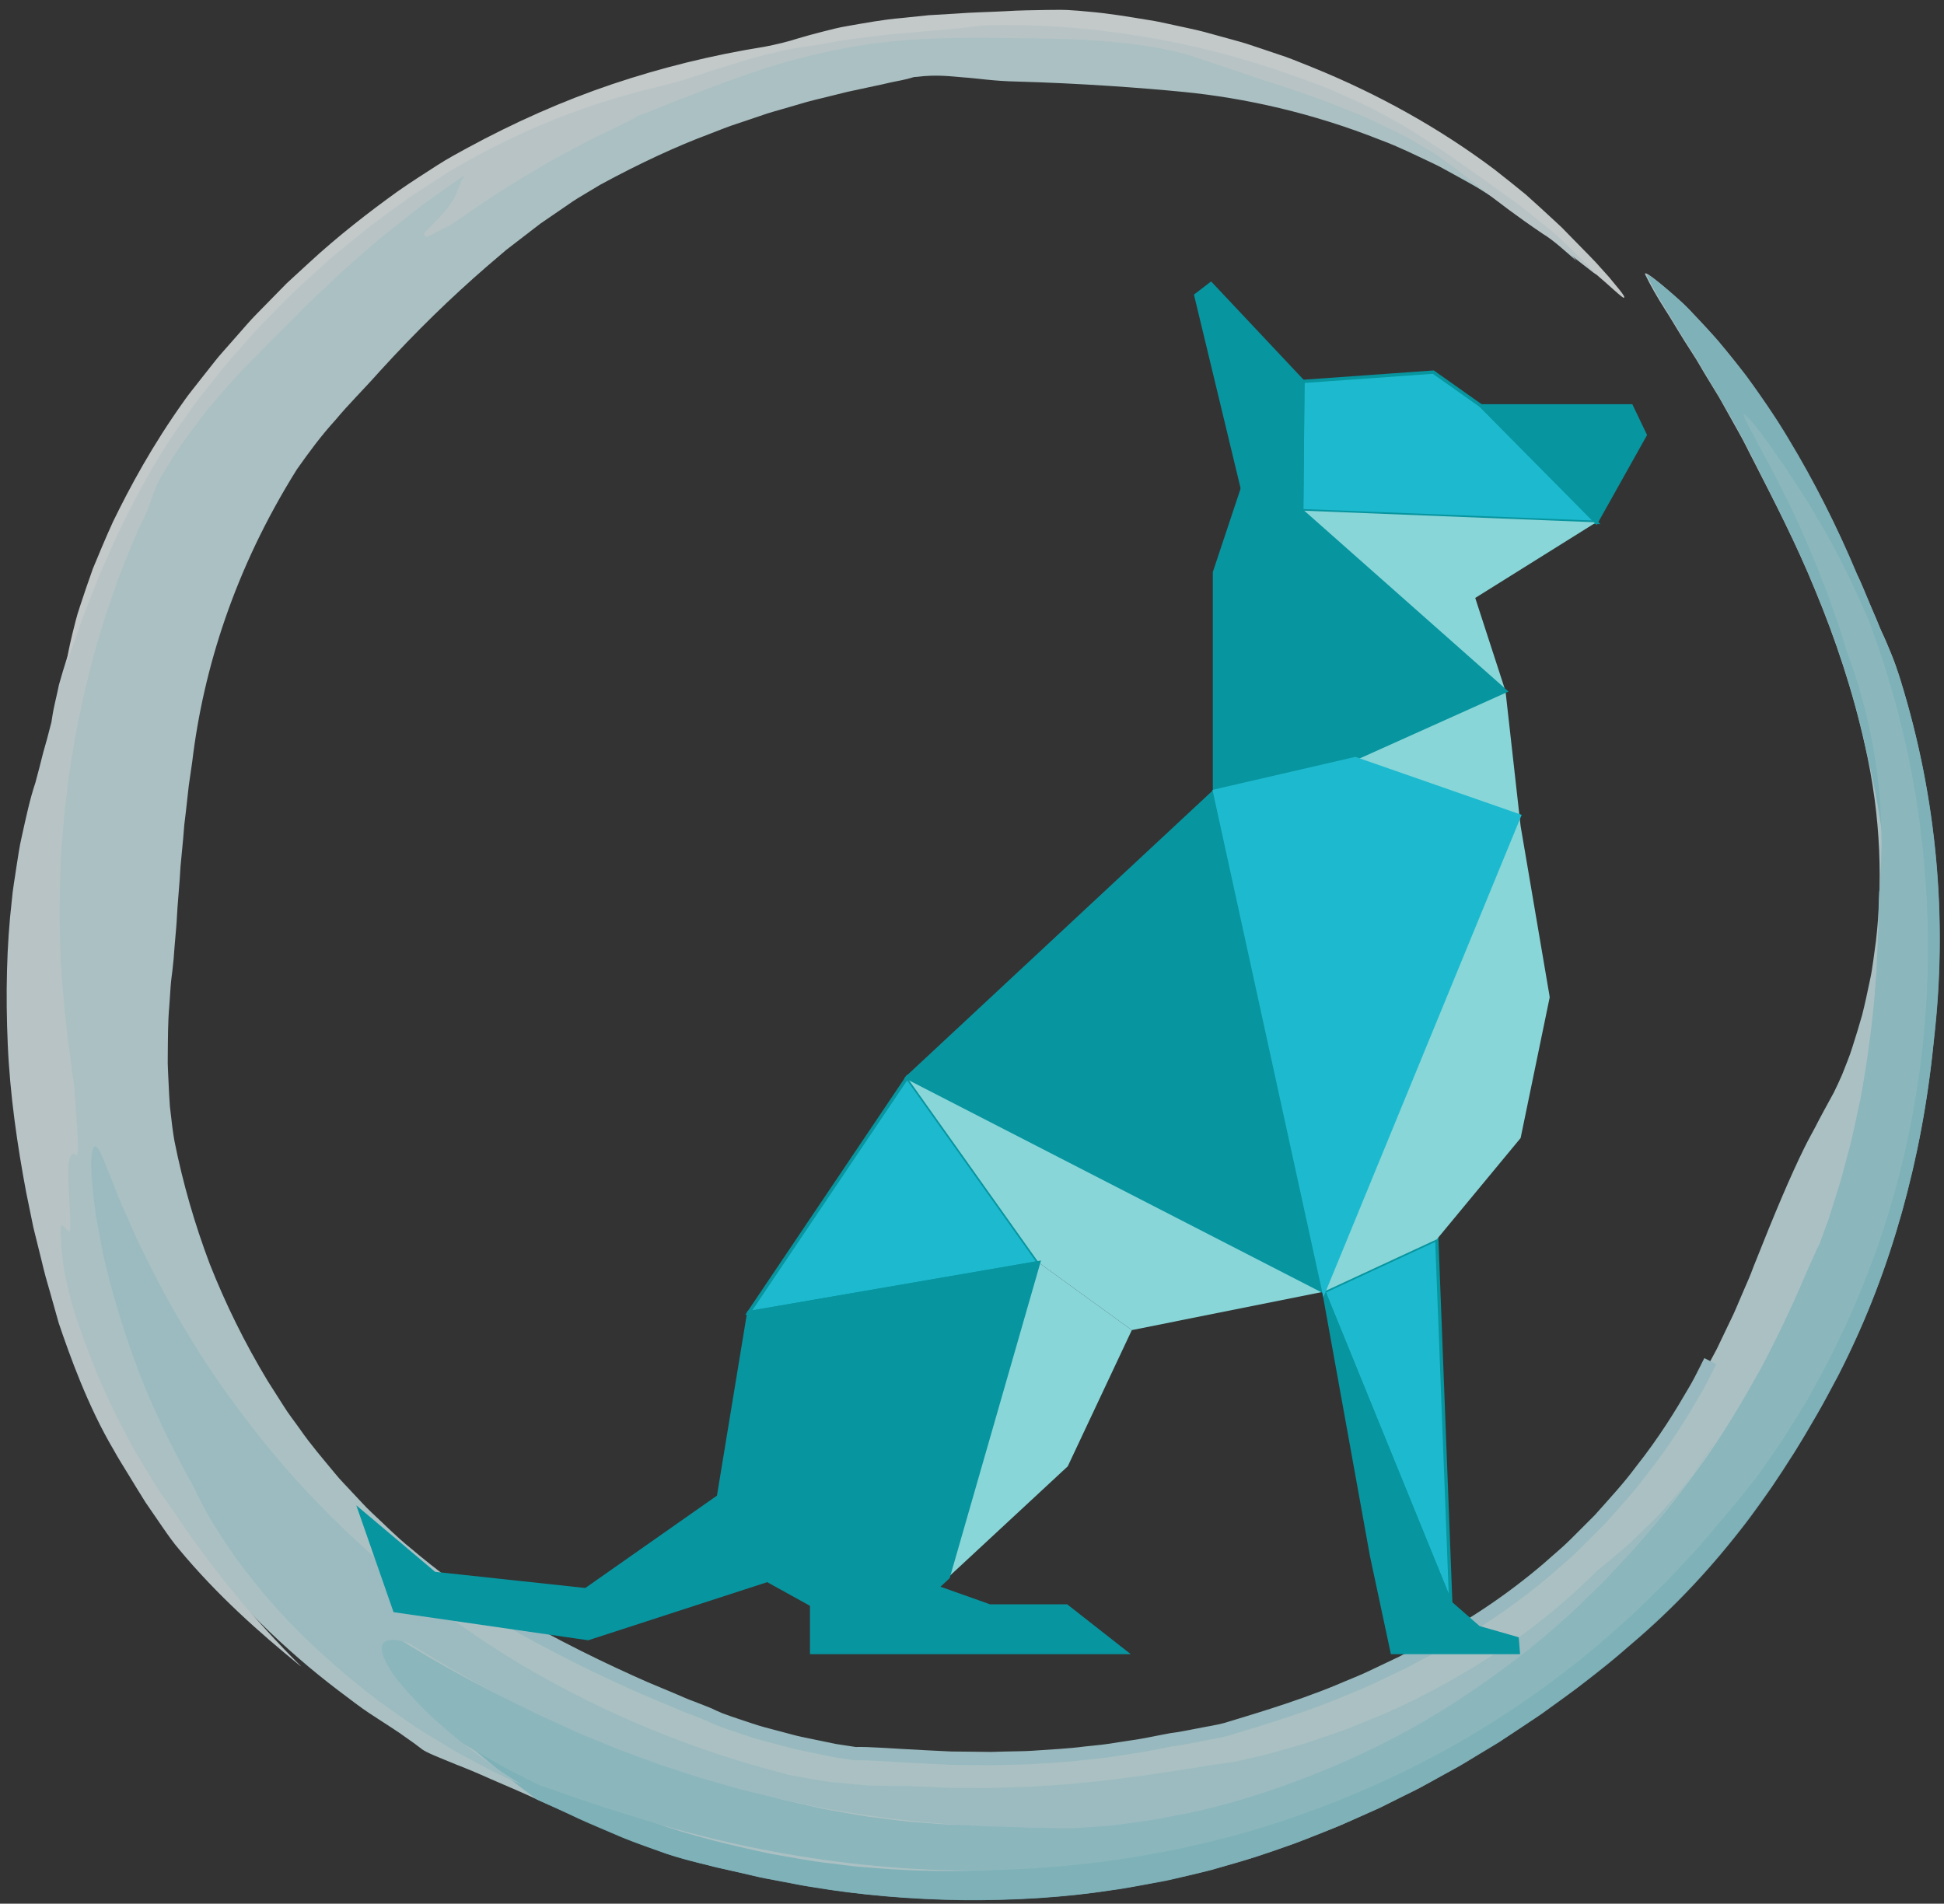 <svg width="146" height="143" viewBox="0 0 146 143" fill="none" xmlns="http://www.w3.org/2000/svg">
<rect x="0" y="0" width="146" height="143" fill="#333333" stroke="none"/>
<g opacity="0.9">
<g opacity="0.9">
<g opacity="0.9">
<path d="M38.594 10.355C37.613 10.389 32.298 13.361 27.546 17.372C26.384 18.399 25.168 19.384 24.12 20.448C23.585 20.97 23.063 21.476 22.558 21.964C22.066 22.46 21.615 22.965 21.178 23.428C20.744 23.896 20.336 24.333 19.957 24.737C19.587 25.15 19.267 25.541 18.976 25.882C18.391 26.564 17.953 27.073 17.705 27.343C17.154 27.953 16.59 28.723 15.938 29.569C15.272 30.407 14.62 31.4 13.917 32.469C12.495 34.599 11.08 37.187 9.696 40.024C9.376 40.748 9.052 41.48 8.723 42.225C8.563 42.6 8.391 42.971 8.235 43.353C8.088 43.741 7.94 44.128 7.793 44.515C7.503 45.298 7.187 46.077 6.918 46.881C6.661 47.689 6.4 48.501 6.139 49.318C5.861 50.13 5.676 50.972 5.445 51.801C5.226 52.634 4.994 53.463 4.83 54.309C4.653 55.151 4.477 55.989 4.3 56.826C4.165 57.668 4.03 58.51 3.896 59.339C2.873 66.014 3.012 72.374 3.445 76.97C3.483 77.547 3.559 78.094 3.622 78.616C3.685 79.134 3.748 79.626 3.807 80.085C3.904 81.007 4.056 81.798 4.157 82.45C4.367 83.751 4.464 84.492 4.422 84.508C4.262 84.416 4.11 85.03 3.993 86.104C3.934 86.638 3.883 87.29 3.845 88.019C3.828 88.743 3.841 89.546 3.862 90.397C3.879 90.822 3.892 91.26 3.908 91.701C3.938 92.139 3.988 92.585 4.03 93.031C4.127 93.924 4.22 94.829 4.367 95.692C4.7 97.409 5.036 99.025 5.504 100.161C7.612 105.806 10.55 111.113 14.039 115.646C17.52 120.192 21.468 123.992 25.387 126.964C26.359 127.696 27.112 128.281 27.769 128.711C28.425 129.136 28.939 129.472 29.381 129.759C29.823 130.045 30.189 130.293 30.547 130.558C30.917 130.807 31.279 131.072 31.704 131.404C32.062 131.661 32.866 131.973 34.28 132.553C34.995 132.831 35.858 133.185 36.881 133.648C37.908 134.102 39.141 134.599 40.534 135.264C41.515 135.685 42.559 136.16 43.624 136.665C44.706 137.128 45.825 137.608 46.928 138.084C48.047 138.517 49.167 138.921 50.232 139.296C51.309 139.633 52.345 139.906 53.279 140.125C54.18 140.365 55.354 140.592 56.693 140.917C57.362 141.085 58.094 141.19 58.856 141.346C59.622 141.48 60.417 141.67 61.259 141.775C64.605 142.343 68.511 142.672 72.43 142.718C76.348 142.747 80.284 142.486 83.705 141.943C87.123 141.413 90.04 140.74 91.989 140.163C92.915 139.881 93.82 139.65 94.678 139.347C95.537 139.052 96.37 138.766 97.178 138.488C97.982 138.193 98.748 137.869 99.501 137.579C99.876 137.427 100.247 137.28 100.613 137.137C100.97 136.977 101.328 136.817 101.678 136.657C102.38 136.341 103.062 136.034 103.736 135.735C104.392 135.407 105.036 135.083 105.668 134.767C105.983 134.612 106.299 134.456 106.61 134.3C106.918 134.14 107.217 133.963 107.515 133.799C108.113 133.467 108.706 133.143 109.292 132.819C110.453 132.158 111.556 131.455 112.68 130.786C113.223 130.424 113.766 130.062 114.313 129.7C114.852 129.329 115.42 128.997 115.946 128.593C116.48 128.206 117.023 127.814 117.57 127.418C117.844 127.221 118.118 127.023 118.395 126.821C118.665 126.61 118.934 126.396 119.204 126.181C119.751 125.752 120.302 125.314 120.87 124.868C121.434 124.417 121.973 123.925 122.545 123.437C125.988 120.512 128.779 117.435 131.292 114.127C131.898 113.285 132.508 112.439 133.122 111.589C133.695 110.709 134.267 109.825 134.852 108.924C135.421 108.02 135.947 107.068 136.519 106.117C136.809 105.646 137.062 105.145 137.327 104.648C137.592 104.151 137.862 103.646 138.135 103.137C140.337 98.806 141.763 94.871 142.883 90.868C143.986 86.857 144.781 82.762 145.253 77.926C145.762 73.372 145.804 68.944 145.392 64.474C144.975 60.004 144.108 55.479 142.63 50.774C142.525 50.462 142.42 50.151 142.319 49.844C142.21 49.541 142.088 49.246 141.974 48.964C141.742 48.396 141.524 47.878 141.317 47.453C141.212 47.238 141.09 46.927 140.943 46.565C140.787 46.207 140.61 45.799 140.433 45.378C140.071 44.54 139.73 43.644 139.423 43.063C137.891 39.389 136.149 36.001 134.183 32.76C132.205 29.527 129.962 26.455 127.23 23.643C126.51 22.831 125.479 21.955 124.717 21.32C123.947 20.684 123.421 20.335 123.568 20.642C123.947 21.429 124.456 22.317 125.075 23.29C125.391 23.769 125.698 24.3 126.035 24.847C126.367 25.394 126.725 25.962 127.104 26.543C127.487 27.12 127.832 27.764 128.223 28.395C128.417 28.711 128.611 29.035 128.813 29.363C129.015 29.687 129.217 30.02 129.402 30.369C129.785 31.051 130.18 31.754 130.58 32.473C130.989 33.181 131.342 33.947 131.738 34.696C133.194 37.554 134.869 40.765 136.33 44.351C137.811 47.92 139.137 51.83 140.042 55.9C141.334 61.536 141.359 66.524 140.892 70.657C140.821 71.174 140.753 71.675 140.686 72.172C140.619 72.665 140.547 73.144 140.442 73.612C140.244 74.546 140.059 75.434 139.844 76.272C139.604 77.109 139.364 77.896 139.124 78.641C139.011 79.016 138.88 79.374 138.741 79.723C138.602 80.068 138.472 80.409 138.342 80.737C138.144 81.192 137.942 81.625 137.731 82.055C137.5 82.48 137.268 82.905 137.028 83.343C136.793 83.776 136.553 84.226 136.313 84.698C136.065 85.169 135.787 85.657 135.526 86.188C134.478 88.313 133.325 91.032 131.683 95.174C131.464 95.793 131.195 96.382 130.938 96.975C130.677 97.569 130.441 98.166 130.172 98.751C129.894 99.332 129.616 99.909 129.343 100.481L128.93 101.344L128.48 102.182C128.181 102.742 127.882 103.301 127.588 103.861C127.272 104.408 126.94 104.947 126.615 105.49C125.993 106.593 125.256 107.62 124.553 108.676C124.212 109.211 123.808 109.703 123.429 110.212C123.042 110.717 122.659 111.227 122.263 111.728C121.847 112.212 121.426 112.696 121.005 113.184C120.584 113.672 120.163 114.16 119.7 114.611C119.246 115.069 118.787 115.532 118.324 115.995C117.869 116.467 117.356 116.875 116.868 117.321C116.367 117.751 115.887 118.209 115.352 118.609C114.822 119.013 114.288 119.417 113.749 119.826C110.68 122.01 107.743 123.698 104.708 125.192C101.673 126.686 98.517 127.945 94.905 129.077C94.779 129.115 94.607 129.165 94.396 129.224C94.181 129.275 93.933 129.338 93.655 129.405C93.104 129.544 92.447 129.712 91.782 129.881C91.113 130.041 90.423 130.167 89.821 130.302C89.215 130.428 88.697 130.558 88.34 130.609C84.202 131.585 79.585 132.015 75.304 132.048C71.016 132.103 67.076 131.762 64.067 131.703C59.365 130.979 55.926 129.822 52.803 128.618C52.412 128.466 52.025 128.319 51.638 128.168C51.25 128.025 50.88 127.839 50.501 127.684C50.122 127.524 49.744 127.36 49.365 127.2C48.982 127.04 48.599 126.884 48.224 126.699C47.467 126.341 46.692 125.992 45.884 125.638C45.097 125.242 44.276 124.847 43.405 124.447C39.028 122.338 34.815 119.661 30.833 116.286C29.81 115.469 28.892 114.527 27.908 113.613C27.415 113.159 26.977 112.645 26.506 112.157C26.052 111.656 25.555 111.176 25.126 110.637C24.25 109.573 23.328 108.512 22.52 107.342C22.112 106.761 21.657 106.197 21.279 105.578C20.891 104.964 20.496 104.349 20.1 103.726C18.366 100.852 16.935 97.935 15.757 94.955C14.624 91.954 13.74 88.898 13.105 85.729C13 85.165 12.882 84.231 12.76 83.111C12.713 82.551 12.692 81.937 12.659 81.305C12.638 80.674 12.579 80.022 12.6 79.361C12.612 78.043 12.608 76.734 12.713 75.598C12.751 75.034 12.789 74.508 12.819 74.053C12.852 73.599 12.915 73.207 12.949 72.904C13.017 72.34 13.071 71.747 13.109 71.124C13.151 70.501 13.231 69.857 13.269 69.192C13.328 67.862 13.488 66.473 13.559 65.072C13.627 64.373 13.69 63.674 13.757 62.988C13.787 62.643 13.812 62.298 13.841 61.957C13.883 61.616 13.926 61.284 13.963 60.951C14.039 60.286 14.111 59.638 14.178 59.011C14.267 58.388 14.351 57.794 14.435 57.235C14.86 53.682 15.66 50.1 16.922 46.443C18.189 42.785 19.923 39.048 22.301 35.251C23.219 33.951 24.124 32.722 25.184 31.56C26.186 30.352 27.339 29.224 28.505 27.907C31.308 24.83 33.897 22.33 36.532 20.044C36.864 19.762 37.193 19.48 37.521 19.198L38.013 18.778L38.527 18.382C39.213 17.852 39.899 17.326 40.589 16.795C41.309 16.303 42.033 15.806 42.769 15.301C43.136 15.04 43.519 14.813 43.91 14.577C44.301 14.346 44.693 14.11 45.093 13.87C48.132 12.22 50.842 10.978 53.237 10.082C53.835 9.855 54.403 9.619 54.958 9.425C55.518 9.236 56.049 9.059 56.562 8.887C57.075 8.722 57.56 8.533 58.031 8.403C58.502 8.268 58.957 8.137 59.386 8.011C59.816 7.885 60.228 7.767 60.615 7.653C61.007 7.54 61.381 7.464 61.735 7.371C62.446 7.195 63.078 7.039 63.642 6.9C64.782 6.656 65.645 6.471 66.306 6.328C66.962 6.168 67.421 6.088 67.745 6.02C68.065 5.953 68.25 5.902 68.368 5.869C68.608 5.797 68.583 5.785 68.873 5.772C70.279 5.595 71.289 5.721 72.371 5.814C73.453 5.886 74.618 6.092 76.369 6.126C81.104 6.256 85.751 6.597 88.866 6.904C93.47 7.355 98.58 8.483 103.723 10.532C105.024 11.012 106.278 11.639 107.566 12.245C107.89 12.393 108.206 12.557 108.517 12.734C108.829 12.906 109.144 13.079 109.46 13.251C110.083 13.609 110.731 13.933 111.337 14.329C112.553 15.116 113.808 15.882 114.969 16.795C115.559 17.241 116.156 17.675 116.729 18.146C117.288 18.634 117.852 19.119 118.412 19.611C117.932 19.064 117.827 18.761 117.2 18.239C113.997 15.528 110.731 13.192 107.36 11.164C103.988 9.143 100.512 7.405 96.846 6.033C93.184 4.648 89.35 3.567 85.275 2.872C81.201 2.178 76.883 1.866 72.299 2.102C71.42 2.203 70.418 2.279 69.382 2.434C68.347 2.577 67.265 2.729 66.205 2.88C62.425 3.369 59.079 4.21 55.804 5.212C52.947 6.003 49.062 7.106 45.686 8.179C44.849 8.461 44.019 8.685 43.275 8.95C42.525 9.211 41.827 9.446 41.204 9.64C40.892 9.737 40.598 9.825 40.328 9.905C40.063 9.994 39.823 10.073 39.604 10.137C39.171 10.267 38.834 10.347 38.624 10.364L38.594 10.355Z" fill="#D5F2F6"/>
<path opacity="0.9" d="M140.101 56.115C139.209 52.036 137.895 48.122 136.427 44.544C134.97 40.959 133.303 37.743 131.864 34.872C130.374 31.812 128.682 29.102 127.259 26.703C126.502 25.545 125.849 24.426 125.243 23.441C124.629 22.469 124.12 21.581 123.741 20.794C123.585 20.478 124.12 20.836 124.886 21.467C125.269 21.783 125.715 22.166 126.157 22.566C126.611 22.957 127.015 23.412 127.39 23.803C127.722 24.161 128.055 24.518 128.387 24.876C128.72 25.23 129.044 25.592 129.343 25.971C129.953 26.715 130.555 27.465 131.144 28.214C132.26 29.767 133.354 31.307 134.318 32.945C136.279 36.19 137.992 39.595 139.533 43.269C139.819 43.858 140.172 44.751 140.53 45.593C140.703 46.013 140.892 46.422 141.035 46.784C141.178 47.146 141.305 47.457 141.406 47.667C141.806 48.518 142.319 49.738 142.71 50.993C144.175 55.707 145.03 60.235 145.429 64.71C145.825 69.184 145.77 73.611 145.244 78.161C144.76 83.001 143.948 87.097 142.833 91.104C141.7 95.102 140.257 99.033 138.043 103.36C135.896 107.455 133.678 111.016 131.174 114.333C128.648 117.633 125.841 120.701 122.39 123.613C120.13 125.596 117.924 127.212 115.769 128.753C114.675 129.498 113.58 130.209 112.49 130.929C111.931 131.265 111.371 131.602 110.807 131.943C110.243 132.284 109.687 132.642 109.094 132.949C107.919 133.584 106.745 134.283 105.466 134.885C104.834 135.201 104.186 135.521 103.53 135.849C102.856 136.148 102.174 136.455 101.471 136.766C98.647 137.983 95.495 139.22 91.761 140.243C91.517 140.314 91.26 140.39 90.987 140.47C90.713 140.538 90.423 140.605 90.124 140.681C89.522 140.824 88.866 140.979 88.171 141.144C87.477 141.325 86.723 141.426 85.936 141.581C85.149 141.72 84.333 141.893 83.47 141.994C80.048 142.528 76.108 142.781 72.19 142.735C68.271 142.68 64.37 142.322 61.019 141.758C60.178 141.64 59.382 141.455 58.616 141.32C57.854 141.173 57.122 141.051 56.457 140.878C55.783 140.723 55.156 140.58 54.584 140.449C54.298 140.386 54.024 140.323 53.763 140.268C53.506 140.201 53.267 140.138 53.039 140.079C52.105 139.856 51.065 139.595 49.996 139.237C48.935 138.858 47.807 138.471 46.696 138.016C45.598 137.537 44.47 137.086 43.401 136.59C42.34 136.08 41.288 135.617 40.32 135.175C40.32 135.175 39.701 134.7 38.401 133.706C37.74 133.231 36.957 132.553 35.997 131.762C35.021 130.992 33.947 129.986 32.693 128.854C37.849 132.242 43.367 135.015 49.142 136.918C52.008 137.924 54.963 138.635 57.909 139.258C59.399 139.506 60.868 139.814 62.366 139.969C63.111 140.058 63.852 140.171 64.601 140.235L66.84 140.407C78.785 141.156 90.734 138.795 101.13 133.639C108.391 130.583 115.134 126.265 120.858 120.848C126.599 115.457 131.443 109.093 134.949 102.043C138.48 95.01 140.758 87.358 141.637 79.537C142.496 71.717 141.974 63.758 140.101 56.127V56.115Z" fill="#91DDE8"/>
<path d="M40.48 134.098C40.48 134.098 40.017 133.862 39.209 133.454C38.809 133.244 38.312 133.008 37.761 132.705C37.218 132.389 36.603 132.036 35.938 131.653C35.606 131.459 35.261 131.257 34.899 131.047C34.545 130.828 34.192 130.588 33.825 130.352C33.093 129.864 32.31 129.371 31.536 128.82C30.77 128.252 29.983 127.667 29.187 127.078C28.396 126.476 27.647 125.811 26.877 125.175C23.863 122.566 21.152 119.741 19.587 117.549C19.187 117.01 18.829 116.53 18.568 116.096C18.311 115.659 18.118 115.293 18 115.002C17.768 114.425 17.844 114.169 18.316 114.329C18.316 114.329 18.631 114.611 19.204 115.124C19.486 115.385 19.848 115.692 20.277 116.038C20.702 116.387 21.186 116.787 21.725 117.229C21.994 117.448 22.268 117.687 22.571 117.919C22.874 118.15 23.194 118.386 23.522 118.634C24.187 119.123 24.865 119.674 25.631 120.209C26.392 120.735 27.196 121.294 28.034 121.875C28.88 122.439 29.789 122.991 30.702 123.576C34.41 125.861 38.712 128.083 43.136 129.927C47.551 131.796 52.088 133.244 56.2 134.468C56.2 134.468 56.945 134.679 58.161 135.02C58.763 135.209 59.504 135.348 60.321 135.542C60.729 135.634 61.158 135.731 61.604 135.836C62.05 135.933 62.522 136.005 63.002 136.093C63.961 136.261 64.967 136.459 66.003 136.569C67.034 136.695 68.078 136.851 69.109 136.905C70.14 136.977 71.146 137.082 72.101 137.082C73.057 137.095 73.953 137.154 74.757 137.124C74.757 137.124 75.481 137.166 76.769 137.242C77.417 137.293 78.204 137.267 79.118 137.267C79.572 137.263 80.061 137.259 80.578 137.251C81.092 137.217 81.635 137.183 82.203 137.145C84.48 137.023 87.153 136.619 90.044 136.013C92.919 135.344 95.991 134.376 99.03 133.075C99.03 133.075 99.784 132.739 101.114 132.149C101.783 131.872 102.57 131.463 103.475 131.009C103.925 130.777 104.413 130.55 104.914 130.276C105.411 129.994 105.929 129.7 106.476 129.392C110.836 126.955 116.299 122.991 121.022 118.108C123.421 115.705 125.567 113.028 127.478 110.414C129.41 107.805 130.942 105.136 132.264 102.775C133.527 100.38 134.52 98.263 135.227 96.626C135.572 95.805 135.875 95.119 136.123 94.585C136.359 94.046 136.523 93.659 136.65 93.457C136.65 93.457 136.763 93.141 136.969 92.585C137.07 92.308 137.197 91.967 137.34 91.571C137.466 91.171 137.609 90.717 137.765 90.22C137.921 89.719 138.093 89.176 138.274 88.595C138.43 88.006 138.594 87.383 138.767 86.731C139.145 85.43 139.406 83.987 139.739 82.509C140.282 79.534 140.707 76.352 140.884 73.561C140.96 72.862 140.947 72.189 140.989 71.553C141.018 70.914 141.044 70.312 141.069 69.752C141.073 68.632 141.094 67.689 141.132 66.991C141.132 66.991 141.153 66.86 141.174 66.608C141.191 66.359 141.212 65.989 141.242 65.518C141.267 65.046 141.292 64.466 141.313 63.792C141.33 63.119 141.292 62.361 141.267 61.519C141.128 58.169 140.463 53.539 138.666 48.88C138.666 48.88 138.531 48.425 138.308 47.663C138.047 46.91 137.681 45.849 137.256 44.62C136.317 42.2 135.063 39.119 133.729 36.598C133.118 35.306 132.449 34.182 131.973 33.256C131.502 32.326 131.111 31.665 130.989 31.333C130.715 30.685 131.532 31.35 133.75 34.616C133.75 34.616 133.834 34.734 133.985 34.944C134.128 35.163 134.335 35.474 134.587 35.866C135.092 36.649 135.829 37.714 136.528 38.976C138.039 41.438 139.503 44.608 140.438 46.788C140.438 46.788 140.783 47.781 141.385 49.524C141.692 50.395 141.97 51.481 142.34 52.71C142.534 53.325 142.668 53.998 142.845 54.697C143.005 55.4 143.207 56.132 143.354 56.915C144.007 60.021 144.52 63.704 144.722 67.689C144.924 71.671 144.777 75.956 144.209 80.211C143.645 84.466 142.673 88.692 141.385 92.573C140.101 96.458 138.518 99.989 136.94 102.977C136.536 103.718 136.144 104.434 135.77 105.12C135.362 105.785 134.97 106.42 134.6 107.026C134.415 107.329 134.234 107.624 134.057 107.906C133.876 108.188 133.682 108.453 133.506 108.714C133.148 109.232 132.811 109.716 132.504 110.162C132.348 110.385 132.201 110.595 132.058 110.802C131.906 110.999 131.759 111.185 131.624 111.361C131.346 111.711 131.098 112.026 130.883 112.296C130.45 112.835 130.147 113.201 129.983 113.373C129.983 113.373 129.941 113.428 129.856 113.537C129.768 113.643 129.633 113.798 129.461 114C129.116 114.409 128.606 115.011 127.954 115.785C127.638 116.181 127.243 116.58 126.826 117.031C126.409 117.481 125.955 117.969 125.466 118.491C124.982 119.017 124.414 119.531 123.842 120.099C123.261 120.663 122.663 121.273 121.981 121.85C119.351 124.27 116.013 126.905 112.065 129.392C108.13 131.893 103.551 134.182 98.576 136C88.647 139.721 77.072 141.148 66.626 140.23C61.398 139.801 56.453 138.879 52.033 137.73C47.61 136.59 43.725 135.23 40.484 134.102L40.48 134.098Z" fill="#A8E4ED"/>
<path d="M39.2 134.069C39.2 134.069 38.889 133.93 38.321 133.677C37.744 133.437 36.944 133.021 35.951 132.495C35.454 132.229 34.911 131.939 34.326 131.627C33.758 131.282 33.152 130.912 32.508 130.525C31.207 129.767 29.869 128.782 28.434 127.764C25.639 125.638 22.697 123.041 20.214 120.175C19.587 119.464 19.018 118.714 18.446 117.991C18.164 117.624 17.878 117.267 17.617 116.896C17.364 116.517 17.116 116.147 16.868 115.777C16.388 115.032 15.904 114.32 15.508 113.584C15.113 112.851 14.751 112.136 14.426 111.446C14.426 111.446 14.355 111.328 14.229 111.105C14.094 110.886 13.913 110.553 13.698 110.128C13.479 109.707 13.219 109.198 12.92 108.617C12.772 108.327 12.617 108.02 12.452 107.696C12.288 107.371 12.145 107.022 11.977 106.664C10.613 103.823 9.224 99.968 8.277 96.365C8.164 95.915 8.05 95.469 7.94 95.027C7.827 94.589 7.726 94.155 7.65 93.726C7.486 92.872 7.339 92.055 7.208 91.297C6.981 89.774 6.884 88.473 6.85 87.568C6.855 86.651 6.951 86.116 7.141 86.108C7.238 86.108 7.355 86.234 7.503 86.512C7.654 86.79 7.814 87.219 8.058 87.8C8.058 87.8 8.286 88.372 8.706 89.433C8.812 89.698 8.925 89.993 9.056 90.317C9.199 90.637 9.355 90.982 9.519 91.361C9.687 91.735 9.864 92.135 10.053 92.564C10.243 92.99 10.436 93.448 10.681 93.911C11.602 95.788 12.747 98.032 14.254 100.452C15.706 102.897 17.558 105.494 19.679 108.158C23.939 113.487 29.667 118.858 36.363 123.298C43.068 127.738 50.77 131.11 58.566 133.143C58.566 133.143 58.776 133.197 59.184 133.311C59.601 133.395 60.228 133.517 61.053 133.656C61.465 133.719 61.924 133.816 62.442 133.871C62.955 133.921 63.524 133.972 64.134 134.031C64.441 134.056 64.757 134.081 65.089 134.111C65.418 134.136 65.763 134.132 66.121 134.144C66.832 134.157 67.585 134.174 68.385 134.17C68.385 134.17 69.45 134.216 71.163 134.292C72.017 134.3 73.036 134.309 74.164 134.317C74.728 134.309 75.317 134.279 75.931 134.262C76.542 134.237 77.177 134.25 77.821 134.187C78.465 134.144 79.126 134.098 79.795 134.056C80.465 134.031 81.134 133.921 81.811 133.867C83.167 133.761 84.513 133.543 85.827 133.387C87.136 133.189 88.398 133 89.568 132.823C90.149 132.718 90.713 132.629 91.248 132.549C91.782 132.473 92.292 132.419 92.759 132.339C92.759 132.339 93.083 132.263 93.672 132.128C94.257 131.985 95.12 131.821 96.151 131.501C96.673 131.354 97.241 131.19 97.852 131.013C98.462 130.836 99.093 130.592 99.775 130.365C100.453 130.133 101.164 129.898 101.88 129.59C102.599 129.296 103.348 129.005 104.106 128.677C107.124 127.347 110.285 125.583 113.079 123.677C115.899 121.795 118.265 119.674 119.957 117.982C119.957 117.982 120.34 117.666 120.975 117.145C121.291 116.879 121.67 116.555 122.099 116.198C122.524 115.831 122.958 115.385 123.438 114.926C125.378 113.104 127.504 110.49 128.876 108.137C128.876 108.137 128.85 108.184 128.796 108.268C128.741 108.356 128.669 108.487 128.556 108.647C128.333 108.975 128.009 109.455 127.592 110.069C127.386 110.377 127.154 110.718 126.902 111.088C126.641 111.454 126.342 111.837 126.03 112.254C125.719 112.67 125.382 113.112 125.029 113.58C124.679 114.051 124.263 114.506 123.854 115.006C123.438 115.499 123.013 116.025 122.55 116.547C122.074 117.06 121.577 117.586 121.072 118.134C120.816 118.403 120.567 118.689 120.294 118.959C120.016 119.224 119.738 119.497 119.456 119.771C118.884 120.31 118.324 120.899 117.705 121.438C115.272 123.656 112.448 125.815 109.422 127.776C103.386 131.75 96.353 134.502 90.461 135.912C90.275 135.958 90.094 136.005 89.914 136.051C89.728 136.089 89.547 136.127 89.366 136.16C89.004 136.232 88.651 136.304 88.302 136.375C87.603 136.506 86.934 136.67 86.277 136.75C84.972 136.927 83.781 137.137 82.712 137.192C82.178 137.23 81.681 137.267 81.218 137.301C80.986 137.314 80.768 137.331 80.553 137.343C80.343 137.343 80.136 137.343 79.947 137.343C79.177 137.343 78.57 137.318 78.15 137.276C78.15 137.276 78.053 137.276 77.868 137.276C77.682 137.276 77.409 137.288 77.051 137.272C76.335 137.251 75.283 137.225 73.949 137.187C71.276 137.065 67.459 136.779 62.917 136.001C61.777 135.836 60.607 135.554 59.382 135.314C58.767 135.205 58.157 135.041 57.53 134.885C56.903 134.734 56.267 134.578 55.619 134.422C54.979 134.237 54.331 134.052 53.675 133.862C53.346 133.77 53.014 133.677 52.677 133.58C52.345 133.484 52.016 133.366 51.684 133.256C51.015 133.037 50.337 132.819 49.655 132.596C48.977 132.36 48.3 132.09 47.605 131.842C47.26 131.716 46.911 131.59 46.562 131.463C46.212 131.333 45.876 131.177 45.526 131.038C44.832 130.752 44.129 130.466 43.422 130.175C42.727 129.856 42.024 129.536 41.322 129.212C40.968 129.047 40.606 128.896 40.257 128.723C39.907 128.547 39.558 128.37 39.204 128.193C36.355 126.821 33.556 125.184 30.74 123.445C30.74 123.445 30.252 123.264 29.751 123.21C29.246 123.155 28.724 123.222 28.678 123.748C28.653 124.009 28.749 124.388 29.031 124.923C29.17 125.188 29.36 125.495 29.6 125.849C29.852 126.19 30.164 126.564 30.538 126.993C30.913 127.419 31.355 127.894 31.872 128.42C32.394 128.942 33.017 129.473 33.716 130.079C34.069 130.377 34.44 130.689 34.831 131.017C35.244 131.32 35.673 131.64 36.123 131.977C36.582 132.309 37.062 132.654 37.563 133.016C38.072 133.366 38.628 133.702 39.2 134.064V134.069Z" fill="#C0ECF2"/>
<path d="M22.571 125.154C19.46 122.616 16.316 119.834 13.446 116.378C13.046 115.915 12.65 115.355 12.234 114.753C11.821 114.152 11.379 113.512 10.933 112.859C10.508 112.194 10.1 111.504 9.687 110.835C9.283 110.166 8.866 109.522 8.526 108.895C6.602 105.637 5.255 101.874 4.409 99.378C4.203 98.65 3.993 97.897 3.774 97.122C3.664 96.735 3.551 96.344 3.437 95.944C3.323 95.548 3.235 95.136 3.13 94.723C2.928 93.902 2.717 93.061 2.507 92.206C2.33 91.343 2.149 90.464 1.968 89.576C1.295 86.007 0.747 82.223 0.583 78.468C0.415 74.718 0.495 71.014 0.886 67.643C0.954 66.797 1.114 65.98 1.223 65.185C1.354 64.389 1.45 63.615 1.627 62.874C1.955 61.393 2.246 60.016 2.654 58.804C2.873 57.996 3.058 57.281 3.239 56.552C3.45 55.833 3.647 55.096 3.862 54.242C3.9 53.998 3.984 53.408 4.119 52.836C4.249 52.259 4.38 51.683 4.426 51.443C5.891 46.224 8.008 41.316 10.31 36.85C12.191 33.155 14.515 29.754 17.087 26.703C17.747 25.958 18.408 25.217 19.065 24.48C19.742 23.769 20.449 23.087 21.136 22.401C21.813 21.707 22.546 21.079 23.261 20.448C23.985 19.821 24.675 19.181 25.424 18.613C26.249 17.965 27.091 17.245 28.005 16.555C28.93 15.877 29.861 15.158 30.833 14.463C31.826 13.798 32.815 13.108 33.825 12.46C34.852 11.841 35.867 11.214 36.868 10.641C38.636 9.699 40.021 9.029 41.263 8.613C41.877 8.39 42.437 8.204 42.971 8.036C43.506 7.868 44.032 7.754 44.546 7.624C45.564 7.363 46.574 7.102 47.782 6.794C48.384 6.634 49.028 6.445 49.744 6.218C50.463 5.995 51.263 5.776 52.155 5.481C52.513 5.368 52.871 5.254 53.224 5.14C53.582 5.043 53.94 4.942 54.298 4.846C55.009 4.644 55.716 4.446 56.419 4.248C57.126 4.075 57.833 3.899 58.536 3.726C59.239 3.554 59.933 3.368 60.636 3.238C61.339 3.091 62.038 2.943 62.732 2.796C63.427 2.644 64.134 2.552 64.833 2.426C65.531 2.316 66.226 2.165 66.933 2.089L69.041 1.824C69.744 1.723 70.451 1.676 71.159 1.622C71.866 1.571 72.577 1.516 73.288 1.466C74 1.449 74.715 1.428 75.431 1.411L76.508 1.39C76.866 1.399 77.228 1.407 77.59 1.42C78.314 1.445 79.038 1.47 79.766 1.495C80.494 1.537 81.222 1.617 81.959 1.685C83.432 1.794 84.901 2.064 86.395 2.303C89.846 3.015 93.07 3.865 96.134 4.938C96.905 5.195 97.65 5.511 98.403 5.797L99.523 6.239C99.893 6.39 100.255 6.567 100.621 6.727L102.797 7.733C103.5 8.108 104.207 8.486 104.918 8.865C109.022 11.235 113.437 14.131 117.255 17.565C117.697 17.969 118.408 18.723 118.985 19.379C119.574 20.019 119.974 20.625 119.906 20.629C119.78 20.57 119.557 20.402 119.275 20.17C118.98 19.947 118.623 19.669 118.24 19.362C117.465 18.76 116.611 18.015 115.878 17.569C111.985 14.943 110.281 13.264 107.696 11.513C106.855 11.008 105.95 10.452 104.956 9.96C104.455 9.72 103.942 9.475 103.42 9.227C102.894 8.983 102.364 8.722 101.804 8.512C99.594 7.598 97.225 6.744 94.859 6.028C92.957 5.355 91.467 4.892 89.623 4.261C87.068 3.41 83.082 3.006 79.219 2.914C74.437 2.859 69.34 2.632 64.315 3.474C60.986 4.029 57.993 4.896 55.228 5.911C53.831 6.378 52.505 6.938 51.175 7.434C50.505 7.67 49.866 7.964 49.209 8.217C48.557 8.482 47.896 8.709 47.243 8.966C48.367 8.562 47.74 8.848 46.284 9.568C45.56 9.93 44.596 10.347 43.586 10.911C42.563 11.458 41.422 12.034 40.341 12.704C35.93 15.254 31.944 18.39 33.939 16.753C33.771 16.909 33.354 17.157 32.937 17.371C32.525 17.59 32.129 17.797 31.965 17.813C31.974 17.662 31.649 17.708 31.978 17.371C32.302 17.03 32.588 16.744 32.84 16.492C33.089 16.235 33.295 16.008 33.463 15.802C33.804 15.389 34.011 15.061 34.158 14.774C34.444 14.202 34.478 13.794 34.886 13.2C34.844 13.221 34.621 13.356 34.267 13.588C33.922 13.836 33.442 14.177 32.862 14.594C32.571 14.804 32.255 15.027 31.919 15.271C31.75 15.393 31.578 15.515 31.401 15.646C31.229 15.78 31.052 15.924 30.875 16.067C30.155 16.639 29.372 17.262 28.556 17.906C27.773 18.588 26.961 19.295 26.148 20.002C25.344 20.713 24.591 21.471 23.842 22.161C23.08 22.847 22.428 23.567 21.796 24.186C21.178 24.817 20.588 25.356 20.142 25.84C19.431 26.559 18.741 27.258 18.05 27.961C17.385 28.685 16.733 29.434 16.059 30.217C15.891 30.415 15.723 30.613 15.555 30.811C15.395 31.021 15.235 31.231 15.07 31.442C14.751 31.875 14.422 32.317 14.085 32.772C13.395 33.681 12.772 34.712 12.091 35.836C11.425 37.014 11.379 37.772 10.781 38.989C10.609 39.334 10.197 40.154 9.721 41.383C9.477 41.994 9.195 42.697 8.883 43.479C8.61 44.275 8.315 45.146 7.991 46.085C6.762 49.843 5.583 54.738 5.003 59.718C4.392 64.697 4.371 69.735 4.679 73.737C4.742 74.739 4.86 75.674 4.935 76.536C5.003 77.395 5.121 78.174 5.213 78.86C5.301 79.546 5.377 80.139 5.44 80.627C5.499 81.116 5.571 81.49 5.592 81.747C5.752 84.188 6.063 87.307 5.651 86.714C5.428 86.587 5.293 86.768 5.213 87.147C5.175 87.337 5.15 87.572 5.133 87.841C5.125 88.111 5.133 88.41 5.146 88.725C5.196 89.996 5.314 91.567 5.272 92.438C5.192 92.762 4.679 91.79 4.594 92.109C4.565 92.829 4.615 93.865 4.775 95.098C4.868 95.712 5.015 96.365 5.179 97.055C5.356 97.741 5.533 98.469 5.807 99.193C6.632 101.651 7.696 104.328 8.993 106.828C9.321 107.451 9.645 108.074 9.965 108.684C10.302 109.286 10.664 109.867 11.005 110.439C11.354 111.007 11.691 111.567 12.036 112.098C12.402 112.615 12.755 113.116 13.092 113.596C15.862 117.754 19.056 121.635 22.592 125.154H22.571Z" fill="#E6F7FA"/>
<path d="M128.446 102.241C128.446 102.241 128.337 102.46 128.131 102.868C127.916 103.272 127.638 103.891 127.188 104.623C126.329 106.105 125.058 108.217 123.223 110.528C122.348 111.715 121.258 112.894 120.134 114.156C119.536 114.754 118.922 115.368 118.294 115.996C117.667 116.623 116.96 117.195 116.278 117.81C113.484 120.196 110.226 122.41 106.737 124.123C106.737 124.123 106.556 124.22 106.24 124.388C105.916 124.548 105.478 124.826 104.897 125.083C104.329 125.352 103.656 125.672 102.923 126.021C102.191 126.366 101.37 126.678 100.545 127.036C97.22 128.412 93.436 129.481 92.094 129.902C91.416 130.087 90.713 130.18 90.027 130.323C89.337 130.453 88.655 130.6 87.957 130.685C87.957 130.685 87.649 130.744 87.102 130.849C86.555 130.954 85.776 131.127 84.812 131.253C84.333 131.324 83.811 131.404 83.255 131.493C82.7 131.577 82.106 131.619 81.487 131.691C80.254 131.855 78.916 131.909 77.544 132.01C76.858 132.057 76.167 132.044 75.477 132.069C75.132 132.078 74.787 132.09 74.442 132.099C74.097 132.099 73.756 132.086 73.415 132.086C72.733 132.078 72.068 132.074 71.415 132.065C70.767 132.032 70.136 132.002 69.538 131.973C67.135 131.855 65.182 131.691 64.235 131.728C64.235 131.728 63.625 131.636 62.686 131.493C62.223 131.396 61.676 131.282 61.083 131.16C60.489 131.034 59.845 130.92 59.205 130.735C58.561 130.563 57.905 130.39 57.273 130.222C56.642 130.053 56.049 129.83 55.506 129.658C54.963 129.477 54.474 129.313 54.087 129.165C53.7 129.001 53.405 128.871 53.233 128.782C53.233 128.782 52.778 128.593 51.945 128.273C51.524 128.126 51.027 127.907 50.447 127.654C49.861 127.41 49.197 127.132 48.464 126.825C45.543 125.541 41.553 123.647 37.256 121.109" stroke="#BBEAF1"/>
<path d="M13.862 30.058C14.153 29.637 14.633 29.056 15.205 28.319C15.495 27.953 15.811 27.553 16.152 27.12C16.489 26.686 16.893 26.257 17.297 25.79C17.705 25.327 18.134 24.838 18.576 24.334C19.014 23.824 19.523 23.344 20.012 22.831C20.508 22.326 21.018 21.804 21.535 21.278C22.078 20.777 22.625 20.272 23.177 19.767C25.37 17.734 27.765 15.886 29.873 14.371C30.934 13.626 31.948 12.995 32.811 12.431C33.674 11.871 34.453 11.475 35.017 11.155C38.64 9.186 42.264 7.578 45.977 6.323C49.689 5.078 53.468 4.143 57.391 3.516C58.199 3.369 59.294 3.099 59.891 2.897C60.489 2.721 61.103 2.548 61.739 2.388C62.37 2.228 63.014 2.056 63.679 1.95C65.001 1.719 66.356 1.466 67.72 1.353C68.402 1.281 69.079 1.214 69.753 1.142C70.426 1.1 71.095 1.062 71.756 1.024C73.074 0.919 74.349 0.907 75.549 0.839C76.592 0.772 77.586 0.768 78.608 0.747C79.118 0.747 79.639 0.73 80.17 0.751C80.7 0.78 81.247 0.822 81.816 0.881C83.305 1.008 84.77 1.26 86.214 1.496C86.938 1.597 87.649 1.782 88.361 1.925C89.068 2.085 89.779 2.22 90.469 2.405C91.159 2.594 91.85 2.784 92.536 2.973C92.877 3.07 93.218 3.158 93.558 3.264C93.895 3.377 94.228 3.487 94.56 3.596C95.225 3.819 95.886 4.042 96.547 4.265C97.199 4.501 97.839 4.77 98.479 5.023C103.576 7.081 108.189 9.691 112.212 12.708C113.046 13.361 113.837 13.992 114.599 14.619C115.34 15.276 116.047 15.932 116.754 16.585L117.28 17.073L117.785 17.591C118.122 17.936 118.459 18.281 118.799 18.626C119.136 18.976 119.485 19.316 119.826 19.683C120.159 20.053 120.496 20.428 120.837 20.806C121.295 21.383 122.154 22.326 121.96 22.351C122.015 22.557 120.664 21.261 119.894 20.625C119.692 20.411 119.494 20.209 119.3 20.007C119.102 19.809 118.9 19.611 118.694 19.405C118.278 18.988 117.827 18.542 117.246 18.007C116.737 17.498 116.127 17.048 115.529 16.551C115.226 16.307 114.915 16.063 114.607 15.815L114.14 15.444L113.66 15.099C113.021 14.636 112.389 14.181 111.787 13.748C111.493 13.521 111.194 13.315 110.903 13.121C110.617 12.923 110.339 12.729 110.079 12.54C109.485 12.132 108.938 11.723 108.382 11.353C107.818 10.991 107.271 10.633 106.711 10.271C105.604 9.518 104.392 8.882 102.974 8.116C102.002 7.637 101.063 7.241 100.12 6.82C99.653 6.605 99.165 6.429 98.672 6.248C98.176 6.067 97.671 5.886 97.149 5.692C93.386 4.345 89.539 3.352 85.633 2.716C81.731 2.081 77.767 1.795 73.785 1.917C73.389 1.963 72.968 2.018 72.526 2.077C72.085 2.131 71.626 2.178 71.146 2.22C70.67 2.258 70.178 2.296 69.677 2.333C69.176 2.384 68.667 2.43 68.153 2.481C67.64 2.523 67.122 2.569 66.605 2.611C66.091 2.674 65.578 2.737 65.072 2.801C64.062 2.931 63.077 3.045 62.181 3.238C61.082 3.453 60.017 3.529 58.688 3.832C57.871 4.034 57.038 4.219 56.23 4.459C55.426 4.707 54.63 4.951 53.868 5.187C53.485 5.296 53.115 5.423 52.757 5.549C52.395 5.667 52.046 5.785 51.709 5.894C51.036 6.113 50.396 6.273 49.836 6.424C45.358 7.464 40.854 9 35.825 11.707C35.319 11.985 34.612 12.384 33.754 12.881C32.925 13.42 31.944 14.055 30.866 14.758C29.823 15.507 28.674 16.328 27.508 17.229C26.935 17.696 26.355 18.172 25.765 18.651C25.471 18.895 25.176 19.135 24.877 19.38L24.023 20.154C23.45 20.676 22.882 21.194 22.314 21.711C21.758 22.237 21.232 22.789 20.702 23.319C20.184 23.858 19.645 24.363 19.174 24.902C18.698 25.436 18.235 25.958 17.794 26.455C16.889 27.44 16.16 28.424 15.495 29.245C15.171 29.662 14.864 30.037 14.607 30.386C14.359 30.739 14.136 31.055 13.951 31.325C11.897 34.128 10.264 37.175 8.786 40.252C8.437 41.03 8.088 41.809 7.738 42.588C7.393 43.366 7.107 44.166 6.787 44.953L6.32 46.136C6.164 46.527 6.038 46.931 5.895 47.331C5.613 48.127 5.327 48.922 5.045 49.718C4.998 49.856 5.003 49.625 5.137 48.947C5.205 48.611 5.301 48.16 5.44 47.592C5.588 47.028 5.735 46.325 6.013 45.525C6.274 44.721 6.594 43.787 6.972 42.722C7.406 41.678 7.89 40.496 8.488 39.187C9.746 36.607 11.404 33.501 13.858 30.066L13.862 30.058Z" fill="#F7FDFD"/>
</g>
</g>
</g>
<path d="M68.124 80.939L56.234 98.6L78.007 94.841L68.124 80.939Z" fill="#1DBACF" stroke="#0795A0" stroke-width="0.25" stroke-miterlimit="10"/>
<path d="M108.955 120.42L107.907 93.095L99.426 97.026L108.955 120.42Z" fill="#1DBACF" stroke="#0795A0" stroke-width="0.25" stroke-miterlimit="10"/>
<path d="M111.232 30.486L107.646 27.953L97.852 28.651L97.763 38.357L119.885 39.233L119.624 38.967L111.232 30.486Z" fill="#1DBACF" stroke="#0795A0" stroke-width="0.25" stroke-miterlimit="10"/>
<path d="M78.007 94.841L85.002 99.913L99.426 97.026L68.124 80.939L78.007 94.841Z" fill="#88D6D8"/>
<path d="M71.213 118.479L80.191 110.145L85.002 99.913L78.007 94.841L71.213 118.479Z" fill="#88D6D8"/>
<path d="M113.067 51.91L110.794 44.915L119.885 39.233L97.763 38.357L113.067 51.91Z" fill="#88D6D8"/>
<path d="M114.115 61.283L99.426 97.026L107.907 93.094L114.203 85.485L116.388 74.908L116.354 74.693L114.203 62.054L113.067 51.91L101.787 56.982L114.115 61.283Z" fill="#88D6D8"/>
<path d="M60.956 120.811V124.132H84.564L80.103 120.634H74.332L70.397 119.237L60.956 120.55V120.811Z" fill="#0795A0" stroke="#0795A0" stroke-width="0.25" stroke-miterlimit="10"/>
<path d="M108.955 120.419L111.055 122.254L113.942 123.083L114.027 124.131H104.561L103.012 116.875L99.426 97.026L108.955 120.419Z" fill="#0795A0" stroke="#0795A0" stroke-width="0.25" stroke-miterlimit="10"/>
<path d="M43.99 119.414L32.626 118.189L27.028 113.466L29.65 120.988L44.167 123.084L57.631 118.711L53.961 112.418L43.99 119.414Z" fill="#0795A0" stroke="#0795A0" stroke-width="0.25" stroke-miterlimit="10"/>
<path d="M111.232 30.487L119.625 38.968L119.885 39.233L123.56 32.672L122.512 30.487H111.232Z" fill="#0795A0" stroke="#0795A0" stroke-width="0.25" stroke-miterlimit="10"/>
<path d="M97.852 28.652L90.945 21.308L89.809 22.179L93.306 36.696L97.763 38.358L97.852 28.652Z" fill="#0795A0" stroke="#0795A0" stroke-width="0.25" stroke-miterlimit="10"/>
<path d="M56.234 98.6L53.961 112.418L57.631 118.71L60.956 120.549L70.397 119.236L71.213 118.479L78.007 94.841L56.234 98.6Z" fill="#0795A0" stroke="#0795A0" stroke-width="0.25" stroke-miterlimit="10"/>
<path d="M93.306 36.695L91.21 42.992V59.428L101.787 56.982L113.067 51.911L97.763 38.358L93.306 36.695Z" fill="#0795A0" stroke="#0795A0" stroke-width="0.25" stroke-miterlimit="10"/>
<path d="M68.124 80.94L99.426 97.026L91.21 59.428L68.124 80.94Z" fill="#0795A0" stroke="#0795A0" stroke-width="0.25" stroke-miterlimit="10"/>
<path d="M101.787 56.982L91.21 59.427L99.426 97.026L114.115 61.283L101.787 56.982Z" fill="#1DBACF" stroke="#1DBACF" stroke-width="0.25" stroke-miterlimit="10"/>
</svg>

